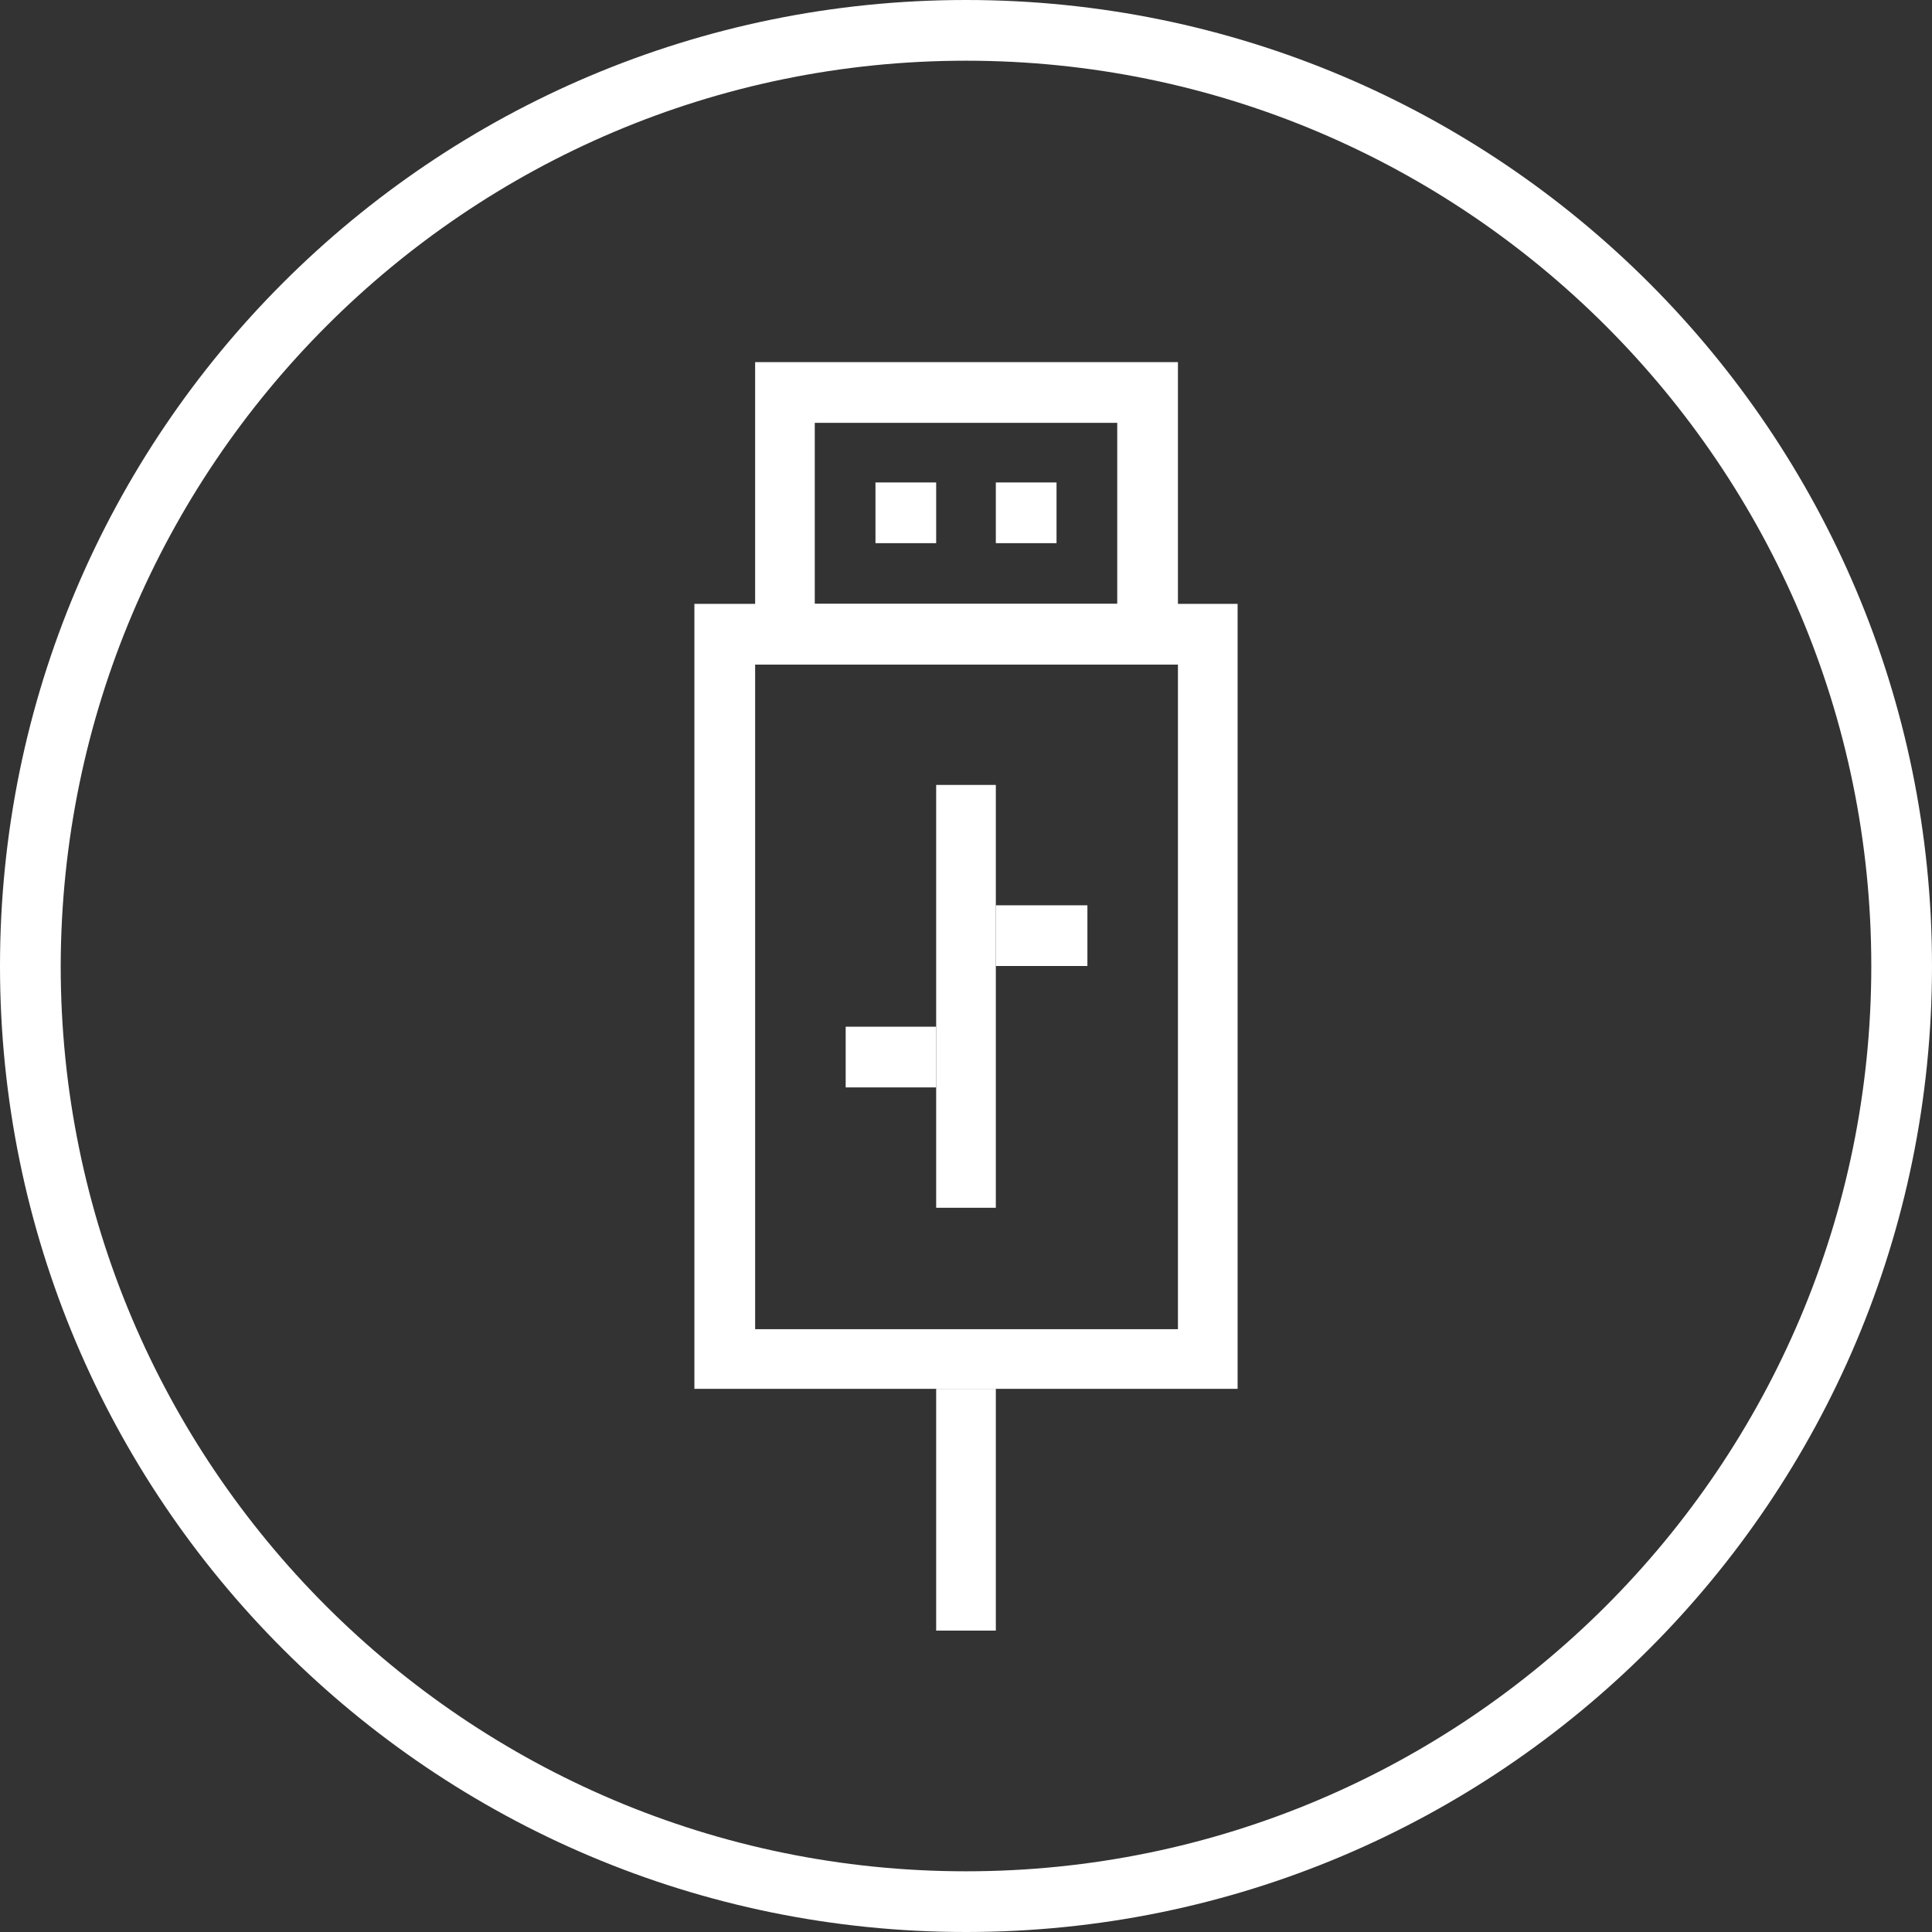 <svg xmlns="http://www.w3.org/2000/svg" width="50" height="50" viewBox="0 0 50 50" fill="none"><rect x="0" y="0" width="50" height="50" fill="#333333" stroke="none"/><g clip-path="url(#clip0_230_1643)"><path d="M25 1.571C37.927 1.571 48.429 12.073 48.429 25C48.429 37.927 37.927 48.429 25 48.429C12.073 48.429 1.571 37.927 1.571 25C1.599 12.073 12.073 1.571 25 1.571ZM25 0C11.191 0 0 11.191 0 25C0 38.809 11.191 50 25 50C38.809 50 50 38.809 50 25C50 11.191 38.809 0 25 0Z" fill="white"></path><path d="M30.485 17.2V34.399H19.543V17.2H30.485ZM32.029 15.628H17.971V35.943H32.029V15.628Z" fill="white"></path><path d="M28.914 10.943V15.629H21.086V10.943H28.914ZM30.485 9.372H19.543V17.2H30.485V9.372Z" fill="white"></path><path d="M24.228 12.486H22.657V14.057H24.228V12.486Z" fill="white"></path><path d="M25.772 20.314H24.228V31.257H25.772V20.314Z" fill="white"></path><path d="M25.772 35.943H24.228V42.2H25.772V35.943Z" fill="white"></path><path d="M28.142 23.429H25.772V25H28.142V23.429Z" fill="white"></path><path d="M24.228 26.571H21.886V28.142H24.228V26.571Z" fill="white"></path><path d="M27.343 12.486H25.772V14.057H27.343V12.486Z" fill="white"></path></g><defs><clipPath id="clip0_230_1643"><rect width="50" height="50" fill="white"></rect></clipPath></defs></svg>